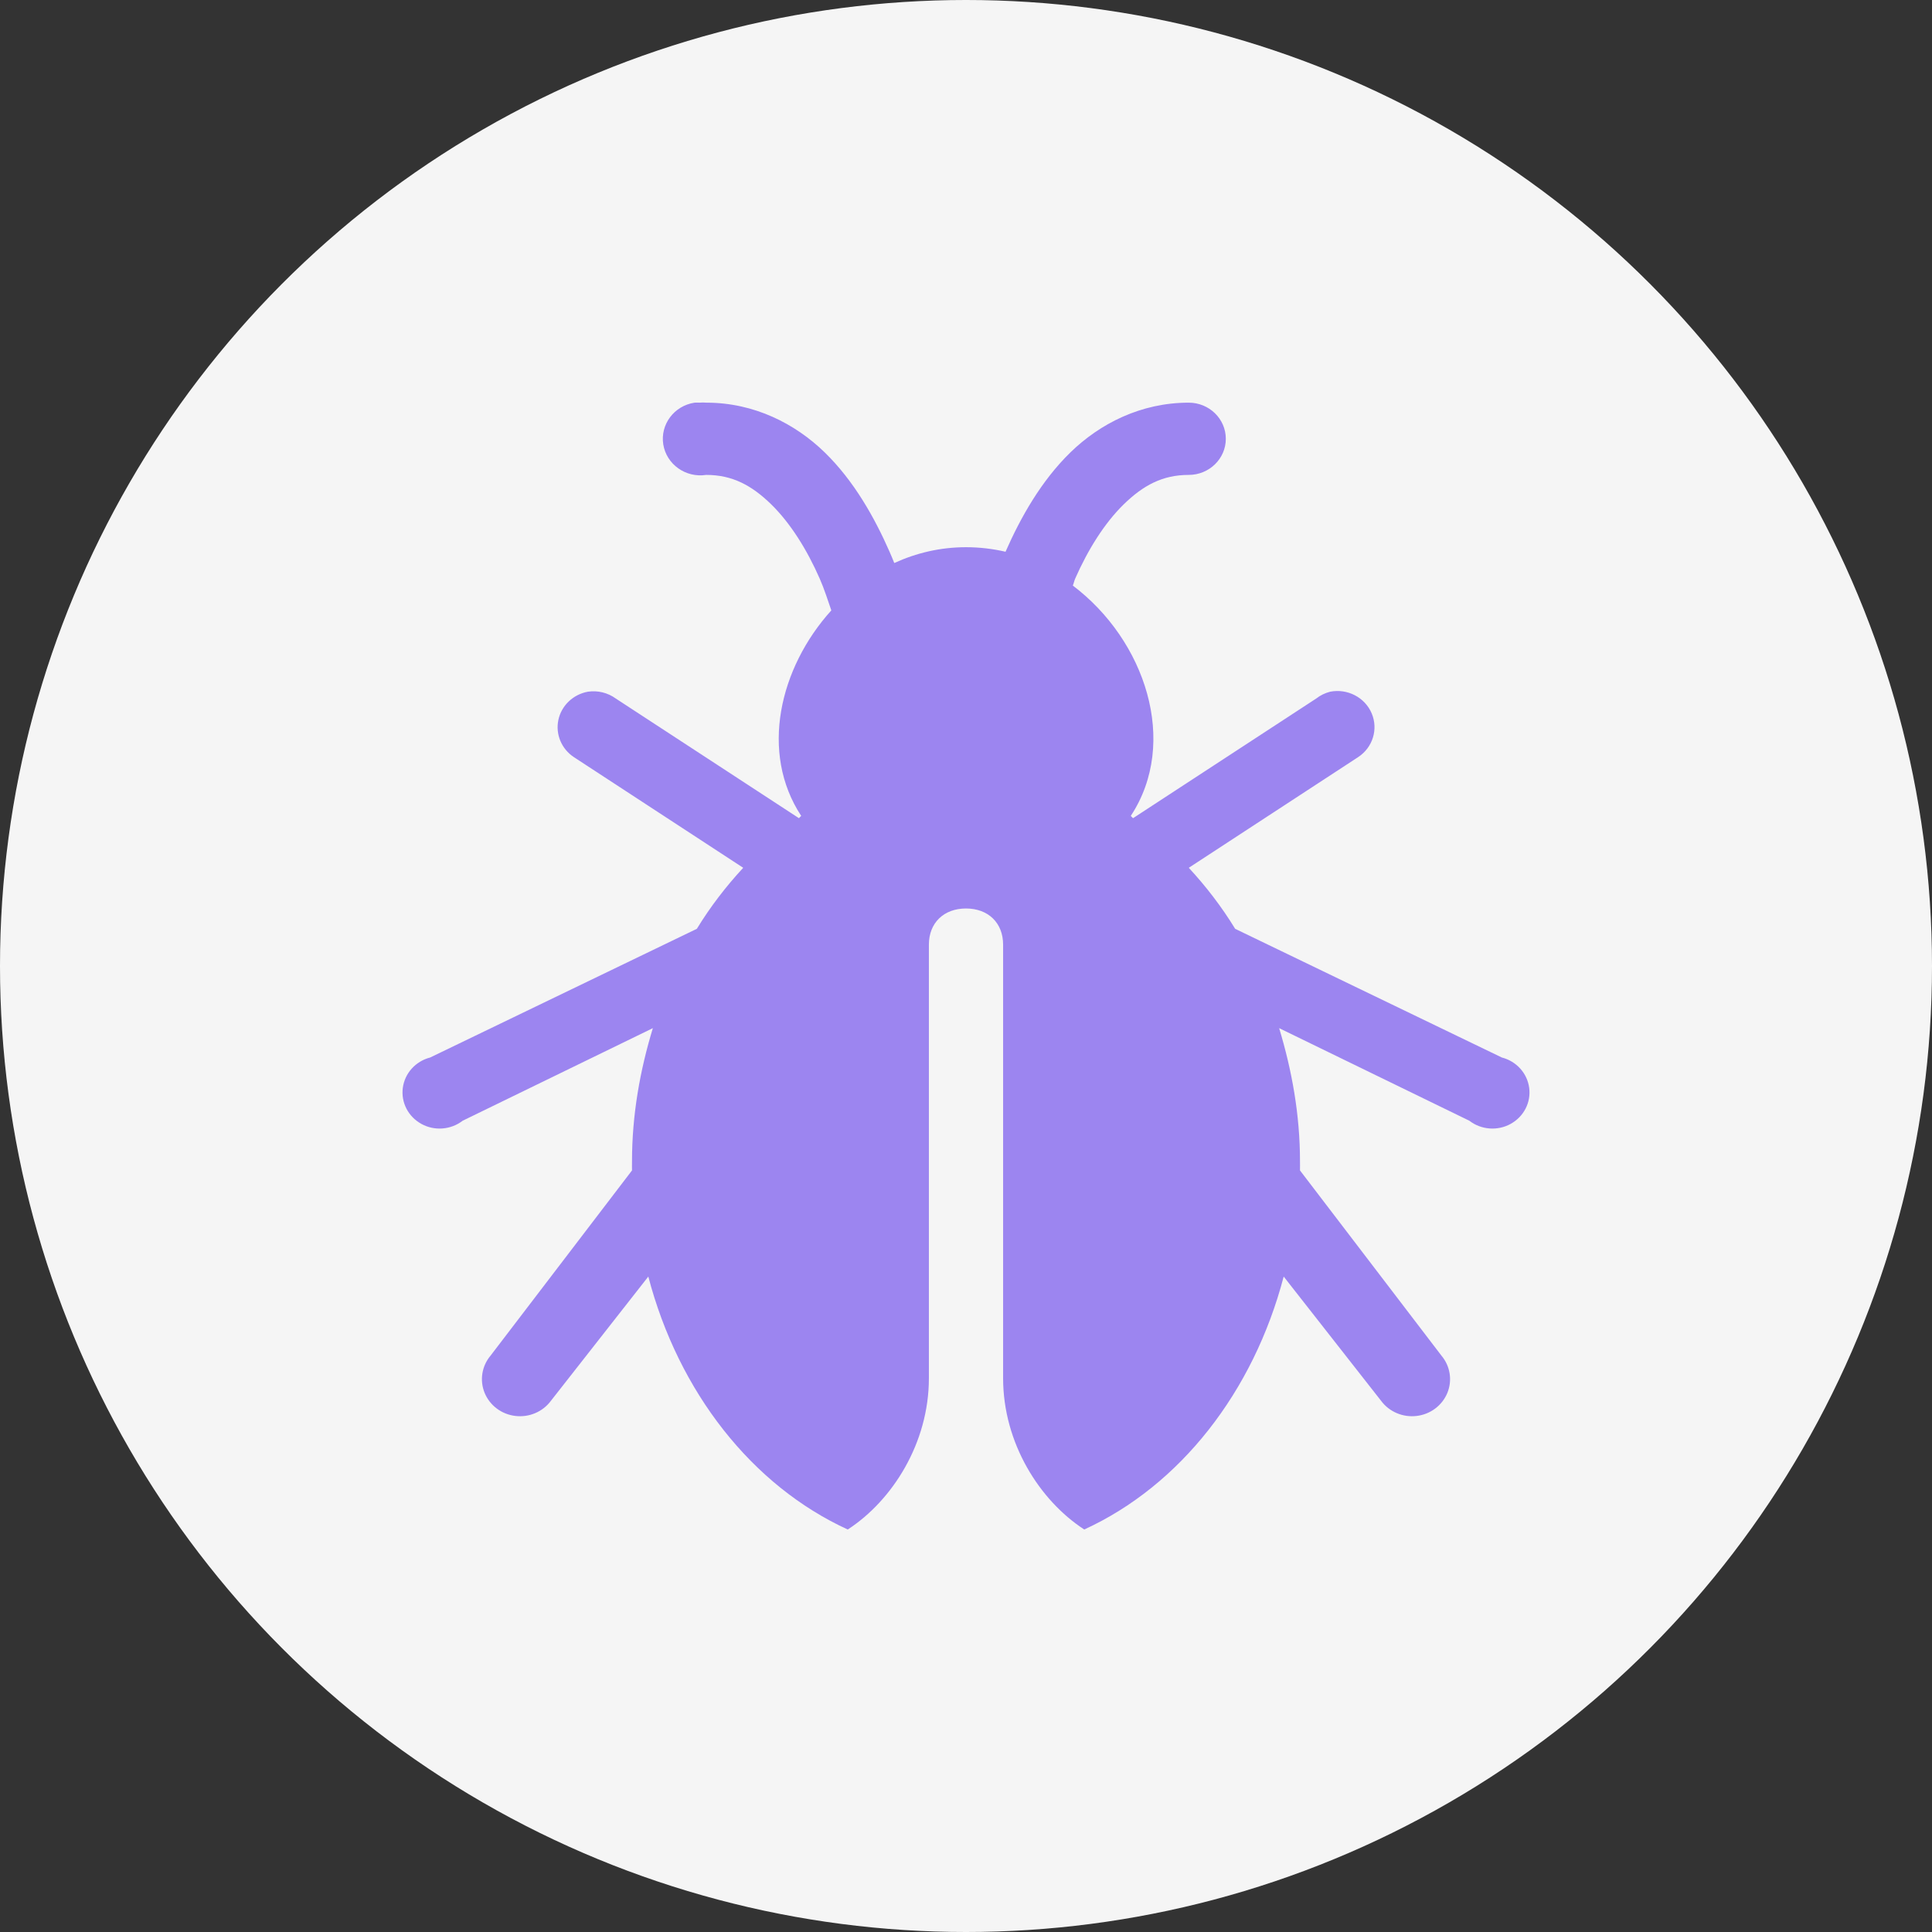 <?xml version="1.0" encoding="UTF-8" standalone="no"?>
<svg width="48px" height="48px" viewBox="0 0 48 48" version="1.1" xmlns="http://www.w3.org/2000/svg" xmlns:xlink="http://www.w3.org/1999/xlink" xmlns:sketch="http://www.bohemiancoding.com/sketch/ns">
    <rect x="0" y="0" width="48" height="48" fill="#333333" stroke="none"/>
    <!-- Generator: Sketch 3.3.2 (12043) - http://www.bohemiancoding.com/sketch -->
    <title>bug</title>
    <desc>Created with Sketch.</desc>
    <defs></defs>
    <g id="Page-1" stroke="none" stroke-width="1" fill="none" fill-rule="evenodd" sketch:type="MSPage">
        <g id="bug" sketch:type="MSArtboardGroup">
            <circle id="Oval-1" opacity="0.95" fill="#FFFFFF" sketch:type="MSShapeGroup" cx="24" cy="24" r="24"></circle>
            <path d="M17.257,10.004 C16.748,10.081 16.4,10.546 16.479,11.042 C16.559,11.537 17.036,11.877 17.545,11.799 C18.197,11.799 18.677,12.06 19.158,12.528 C19.639,12.997 20.052,13.661 20.367,14.379 C20.483,14.643 20.564,14.907 20.654,15.165 C19.361,16.596 18.872,18.699 19.906,20.271 C19.884,20.286 19.869,20.313 19.849,20.327 L15.298,17.354 C15.1,17.21 14.851,17.149 14.607,17.185 C14.239,17.252 13.949,17.529 13.873,17.885 C13.797,18.242 13.95,18.608 14.26,18.812 L18.465,21.56 C18.041,22.018 17.65,22.524 17.313,23.076 L10.688,26.273 C10.325,26.366 10.056,26.664 10.008,27.026 C9.959,27.389 10.142,27.743 10.469,27.923 C10.795,28.103 11.202,28.071 11.495,27.844 L16.22,25.544 C15.903,26.587 15.702,27.691 15.702,28.855 C15.702,28.93 15.7,29.004 15.702,29.079 L12.188,33.68 C11.969,33.94 11.913,34.296 12.041,34.607 C12.17,34.919 12.462,35.139 12.805,35.179 C13.147,35.22 13.486,35.075 13.687,34.803 L16.107,31.716 C16.859,34.584 18.682,36.91 21.062,38 C22.168,37.282 23.078,35.856 23.078,34.241 L23.078,23.469 C23.078,22.93 23.447,22.571 24,22.571 C24.553,22.571 24.922,22.93 24.922,23.469 L24.922,34.241 C24.922,35.856 25.832,37.282 26.938,38 C29.318,36.91 31.141,34.584 31.893,31.716 L34.313,34.803 C34.514,35.075 34.853,35.22 35.195,35.179 C35.538,35.139 35.83,34.919 35.959,34.607 C36.087,34.296 36.031,33.94 35.812,33.68 L32.298,29.079 C32.3,29.004 32.298,28.93 32.298,28.855 C32.298,27.691 32.096,26.589 31.78,25.544 L36.505,27.844 C36.798,28.071 37.205,28.103 37.531,27.923 C37.858,27.743 38.041,27.389 37.992,27.026 C37.944,26.664 37.675,26.366 37.312,26.273 L30.687,23.076 C30.35,22.524 29.959,22.018 29.535,21.56 L33.74,18.812 C34.105,18.574 34.247,18.118 34.079,17.723 C33.911,17.327 33.48,17.102 33.049,17.185 C32.922,17.217 32.804,17.274 32.702,17.354 L28.151,20.327 C28.129,20.313 28.114,20.286 28.094,20.271 C29.296,18.444 28.455,15.907 26.654,14.548 C26.678,14.492 26.687,14.437 26.711,14.379 C27.028,13.659 27.44,12.997 27.921,12.528 C28.402,12.06 28.881,11.799 29.533,11.799 C30.042,11.799 30.455,11.397 30.455,10.902 C30.455,10.406 30.042,10.004 29.533,10.004 C28.343,10.004 27.325,10.528 26.595,11.239 C25.867,11.948 25.357,12.857 24.982,13.708 C24.673,13.636 24.337,13.595 24.004,13.595 C23.36,13.595 22.765,13.738 22.218,13.988 C22.177,13.891 22.146,13.805 22.101,13.708 C21.727,12.857 21.217,11.948 20.489,11.239 C19.76,10.53 18.741,10.004 17.55,10.004 C17.493,9.999 17.435,9.999 17.377,10.004 C17.338,10.002 17.3,10.002 17.261,10.004 L17.257,10.004 Z" id="Shape" fill="#9C85F0" sketch:type="MSShapeGroup"></path>
        </g>
    </g>
</svg>